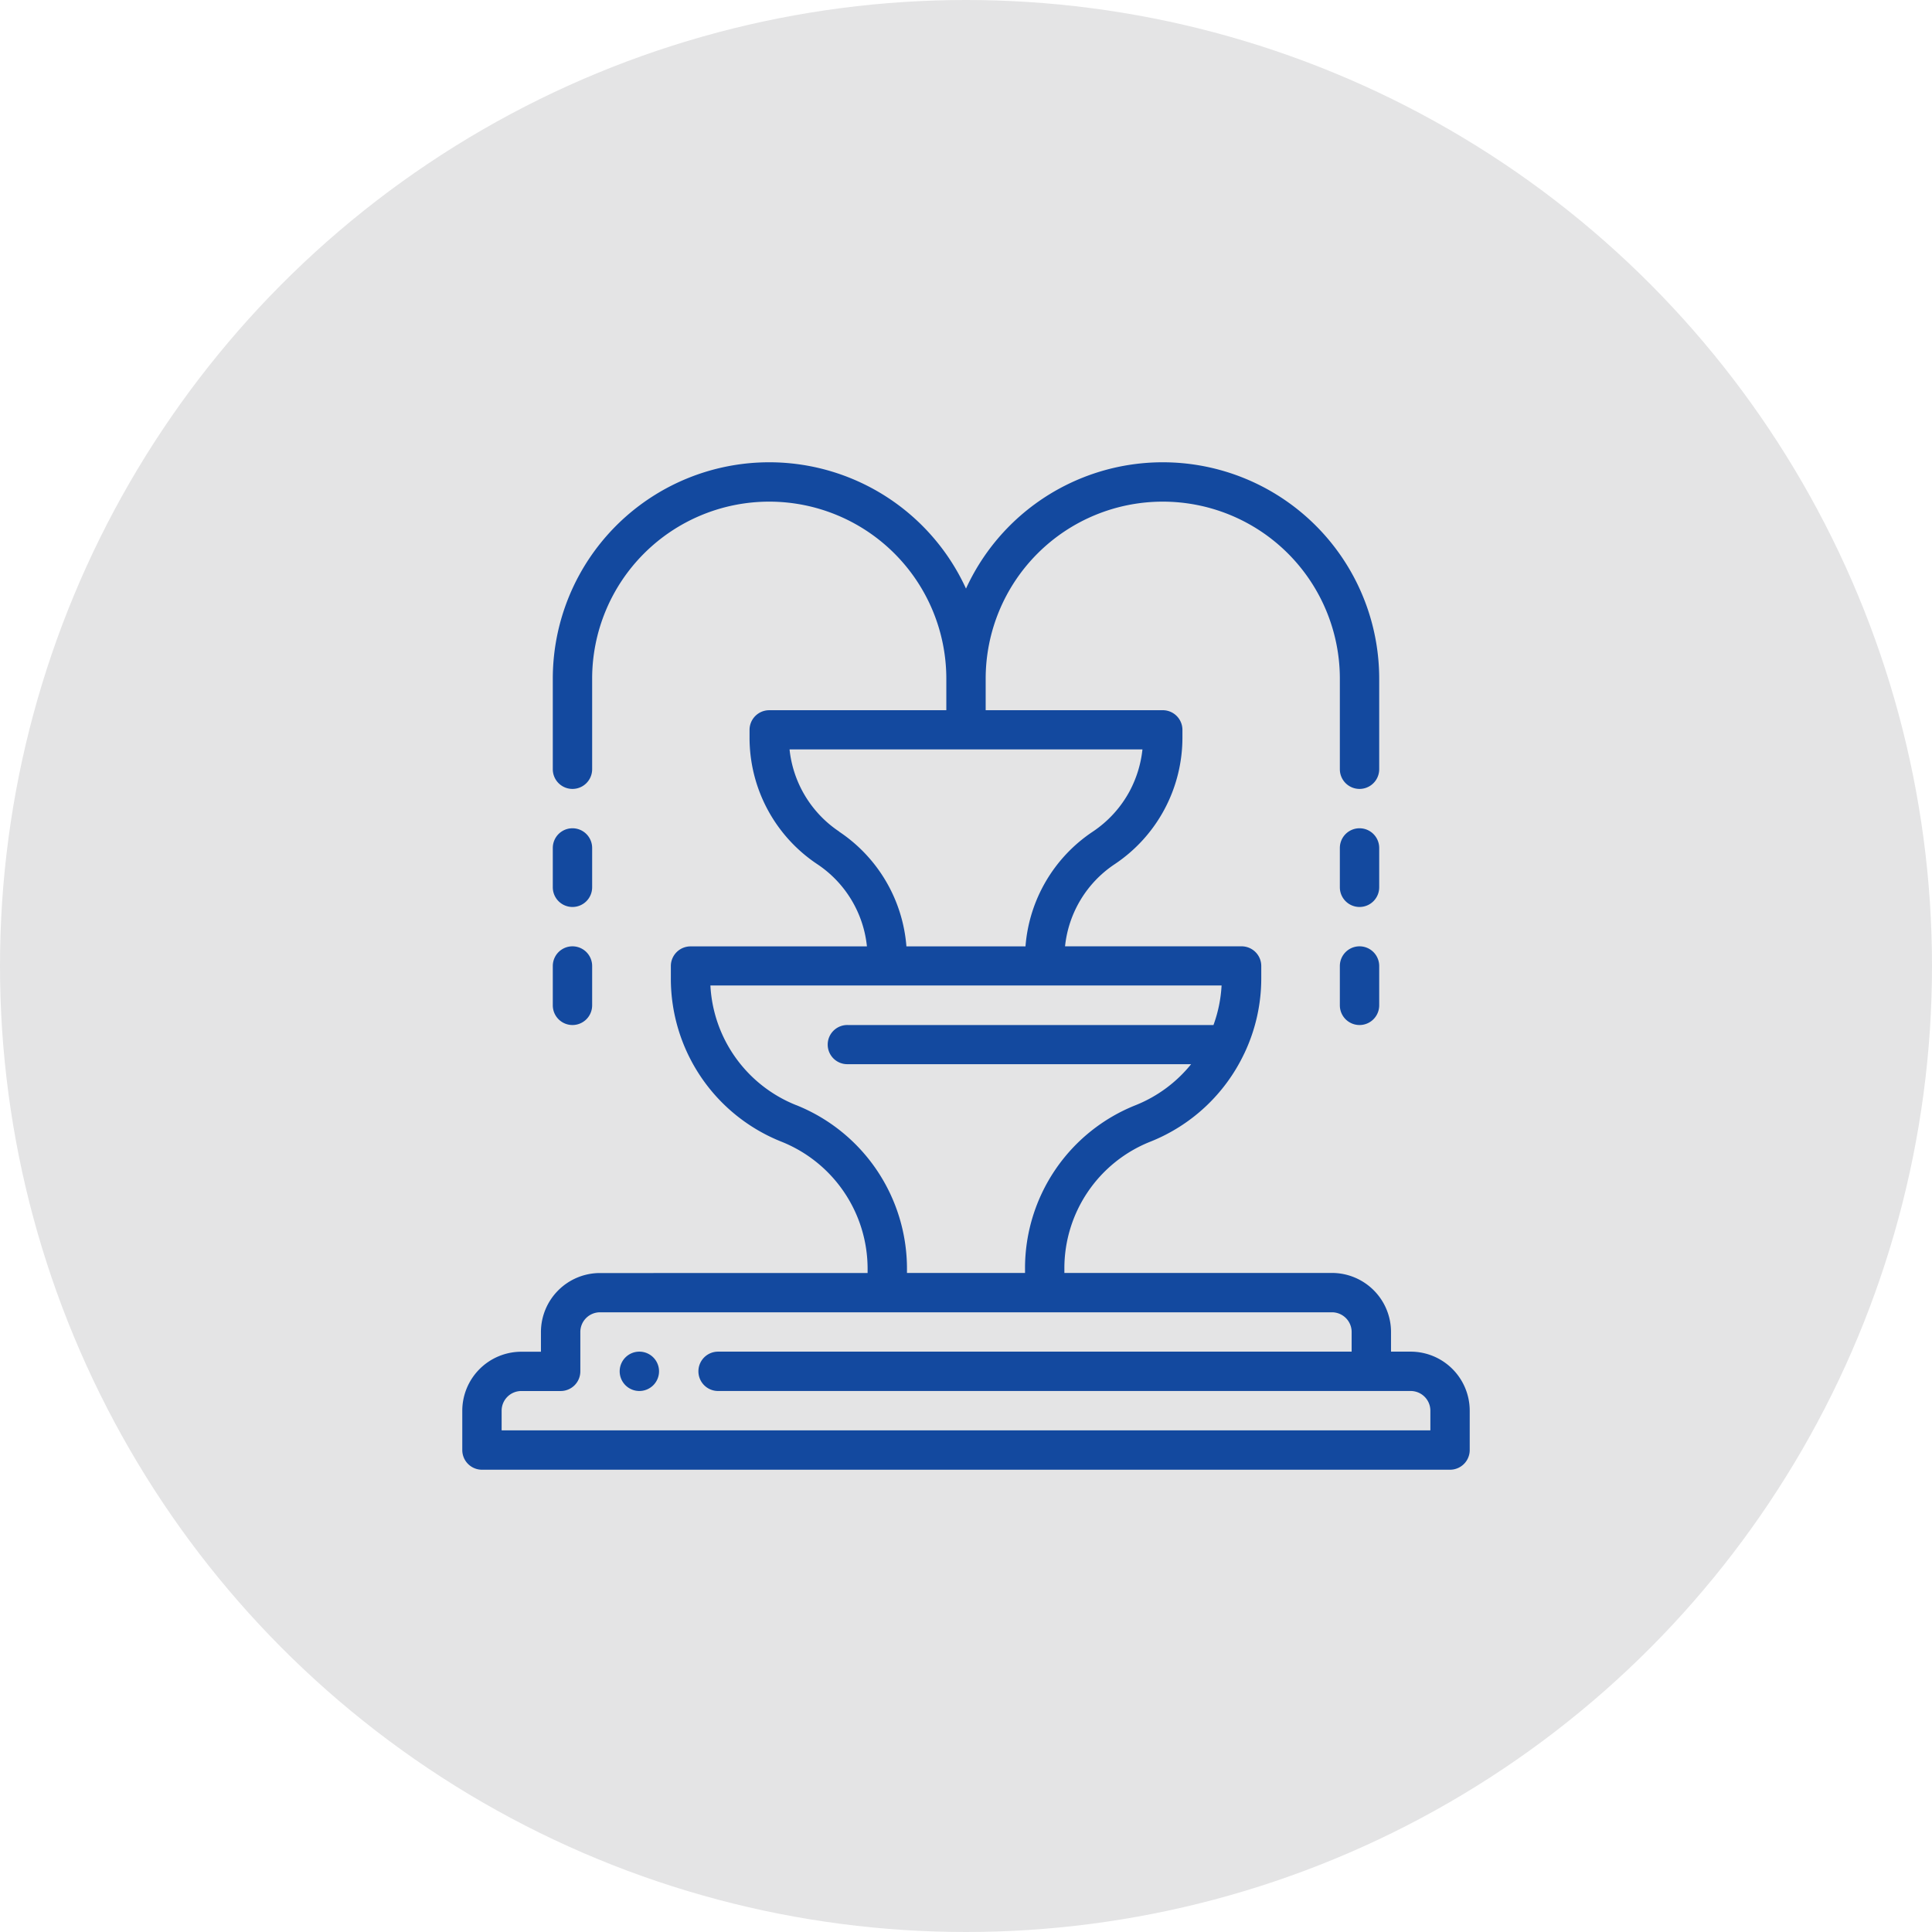 <?xml version="1.0" encoding="UTF-8"?> <svg xmlns="http://www.w3.org/2000/svg" width="87" height="87" viewBox="0 0 87 87"><g id="Group_719" data-name="Group 719" transform="translate(-741 -1363)"><circle id="Ellipse_50" data-name="Ellipse 50" cx="43.5" cy="43.5" r="43.5" transform="translate(741 1363)" fill="#e4e4e5"></circle><g id="fountain" transform="translate(761.817 1383.817)"><g id="Group_479" data-name="Group 479"><g id="Group_478" data-name="Group 478"><path id="Path_3095" data-name="Path 3095" d="M80.886,452a.886.886,0,1,0,.886.886A.886.886,0,0,0,80.886,452Z" transform="translate(-72.912 -411.951)" fill="#13499f"></path><path id="Path_3096" data-name="Path 3096" d="M42.708,40.049h-.886v-.886a2.661,2.661,0,0,0-2.658-2.658H27.113v-.191a6.132,6.132,0,0,1,3.873-5.721A7.915,7.915,0,0,0,35.2,26.651l.008-.016.015-.03.006-.013.012-.026a7.862,7.862,0,0,0,.738-3.338v-.545a.886.886,0,0,0-.886-.886H27.143A5.069,5.069,0,0,1,29.376,18.1a6.852,6.852,0,0,0,3.053-5.7V12.05a.886.886,0,0,0-.886-.886H23.569V9.747a7.974,7.974,0,1,1,15.949,0v4.076a.886.886,0,1,0,1.772,0V9.747A9.746,9.746,0,0,0,22.683,5.688,9.746,9.746,0,0,0,4.076,9.747v4.076a.886.886,0,0,0,1.772,0V9.747a7.974,7.974,0,0,1,15.949,0v1.418H13.822a.886.886,0,0,0-.886.886V12.4a6.841,6.841,0,0,0,3.053,5.7A5.067,5.067,0,0,1,18.222,21.8H10.278a.886.886,0,0,0-.886.886v.545a7.9,7.9,0,0,0,4.987,7.366,6.164,6.164,0,0,1,3.873,5.721v.191H6.2a2.661,2.661,0,0,0-2.658,2.658v.886H2.658A2.661,2.661,0,0,0,0,42.708V44.48a.886.886,0,0,0,.886.886H44.48a.886.886,0,0,0,.886-.886V42.708A2.661,2.661,0,0,0,42.708,40.049ZM16.972,16.629a5.088,5.088,0,0,1-2.235-3.7H30.629a5.159,5.159,0,0,1-.572,1.871,5.1,5.1,0,0,1-1.662,1.831A6.839,6.839,0,0,0,25.362,21.8H20a6.851,6.851,0,0,0-3.032-5.168ZM15.037,28.949a6.142,6.142,0,0,1-3.864-5.389H34.192a6.144,6.144,0,0,1-.365,1.781H17.367a.882.882,0,1,0,0,1.763H32.821a6.152,6.152,0,0,1-2.493,1.844,7.9,7.9,0,0,0-4.987,7.366v.191H20.025v-.191a7.936,7.936,0,0,0-4.987-7.366ZM43.594,43.594H1.772v-.886a.887.887,0,0,1,.886-.886H4.43a.886.886,0,0,0,.886-.886V39.163a.887.887,0,0,1,.886-.886H39.163a.887.887,0,0,1,.886.886v.886H11.519a.886.886,0,1,0,0,1.772H42.708a.887.887,0,0,1,.886.886Z" fill="#13499f"></path><path id="Path_3097" data-name="Path 3097" d="M46.886,189.544a.886.886,0,0,0,.886-.886v-1.772a.886.886,0,0,0-1.772,0v1.772A.886.886,0,0,0,46.886,189.544Z" transform="translate(-41.924 -169.519)" fill="#13499f"></path><path id="Path_3098" data-name="Path 3098" d="M46.886,249.544a.886.886,0,0,0,.886-.886v-1.772a.886.886,0,0,0-1.772,0v1.772A.886.886,0,0,0,46.886,249.544Z" transform="translate(-41.924 -224.203)" fill="#13499f"></path><path id="Path_3099" data-name="Path 3099" d="M447.772,186.886a.886.886,0,0,0-1.772,0v1.772a.886.886,0,0,0,1.772,0Z" transform="translate(-406.482 -169.519)" fill="#13499f"></path><path id="Path_3100" data-name="Path 3100" d="M446.886,246a.886.886,0,0,0-.886.886v1.772a.886.886,0,1,0,1.772,0v-1.772A.886.886,0,0,0,446.886,246Z" transform="translate(-406.482 -224.203)" fill="#13499f"></path></g></g></g></g></svg> 
